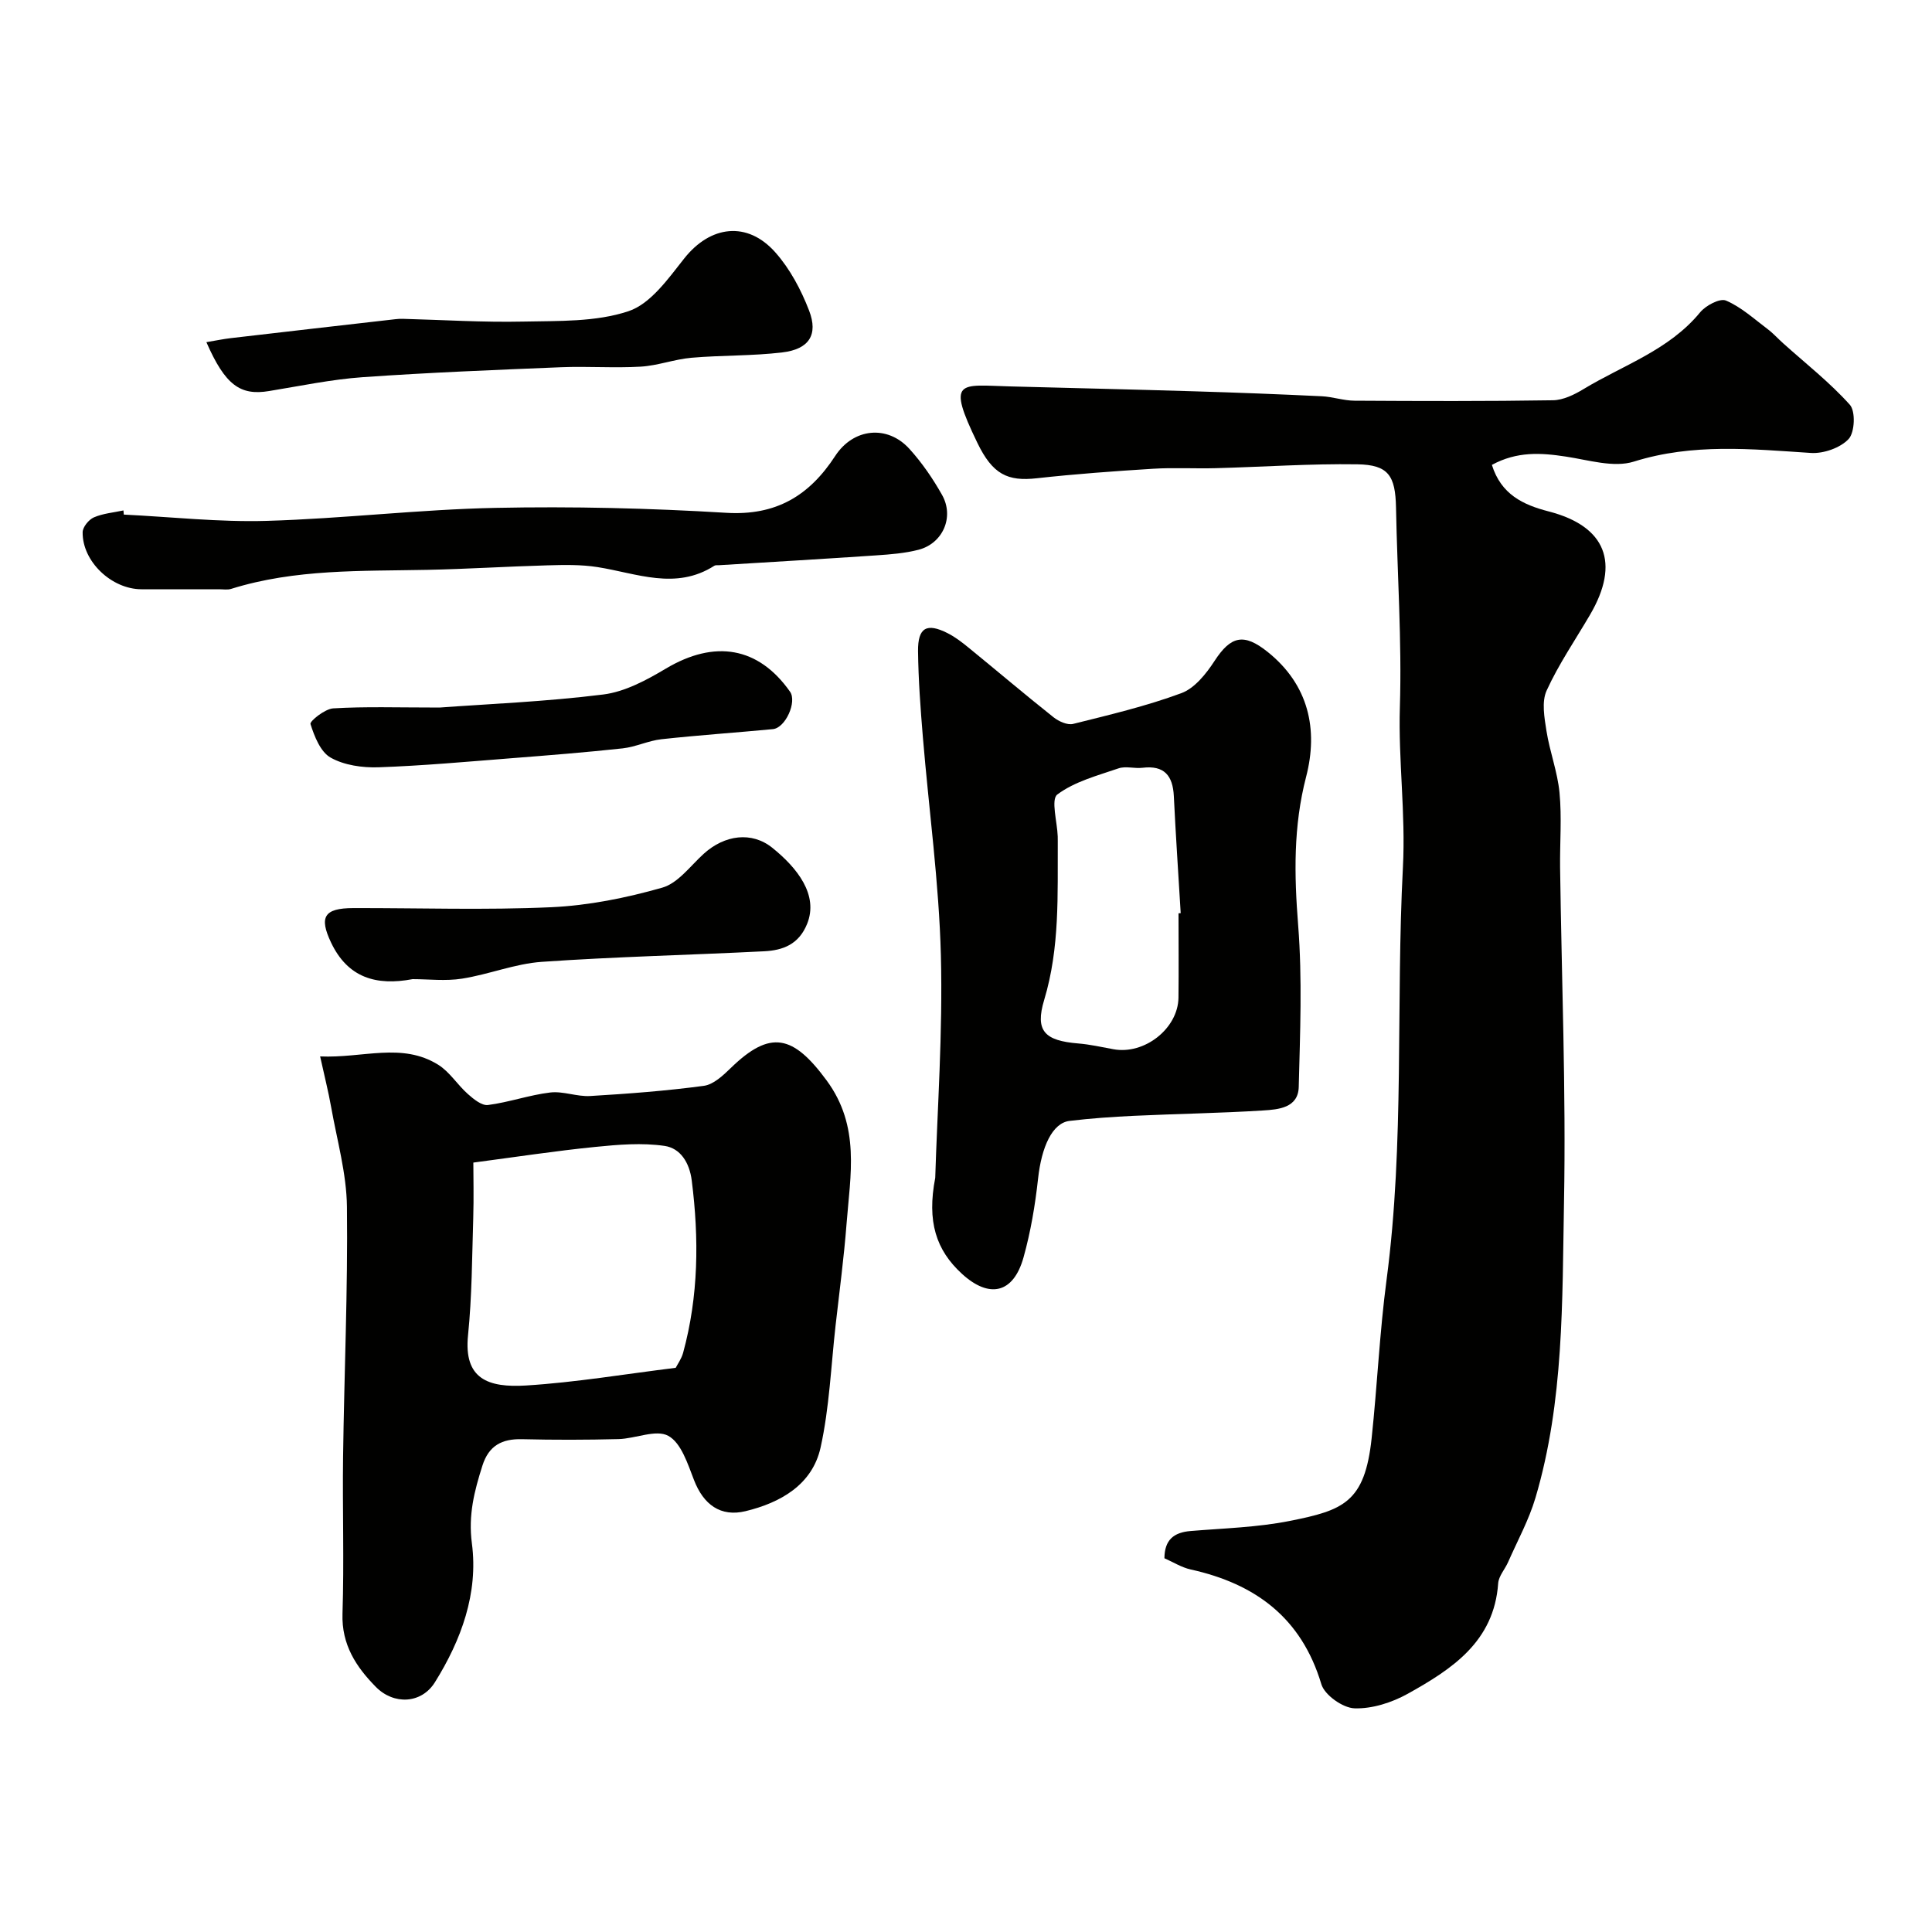 <svg enable-background="new 0 0 400 400" viewBox="0 0 400 400" xmlns="http://www.w3.org/2000/svg"><g fill="#010100"><path d="m308.88 96.25c1.9 6.11 6.44 8.26 11.74 9.63 11.85 3.06 14.87 10.66 8.58 21.4-3.05 5.21-6.5 10.24-8.99 15.7-1.06 2.32-.46 5.61-.03 8.36.68 4.3 2.29 8.47 2.7 12.78.49 5.12.06 10.32.12 15.49.31 23.1 1.24 46.21.81 69.29-.38 20.5.01 41.22-5.91 61.21-1.36 4.59-3.72 8.88-5.66 13.3-.66 1.5-1.96 2.9-2.06 4.41-.85 12.08-9.58 17.76-18.71 22.85-3.29 1.83-7.39 3.15-11.05 3.02-2.42-.09-6.18-2.75-6.85-5-4.12-13.76-13.66-20.79-27.06-23.75-1.86-.41-3.57-1.5-5.43-2.32.03-3.81 1.93-5.35 5.42-5.64 6.86-.57 13.82-.75 20.54-2.09 11.11-2.21 15.52-3.84 16.94-17.09 1.17-10.95 1.65-21.97 3.1-32.88 3.75-28.39 1.9-56.96 3.38-85.38.58-11.18-.97-22.09-.63-33.16.42-13.74-.54-27.53-.8-41.29-.13-6.59-1.56-8.86-8-8.96-9.76-.15-19.53.54-29.3.8-4.33.12-8.68-.15-12.99.12-8.04.5-16.08 1.08-24.09 1.97-6.02.67-9.13-.78-12.3-7.34-6.43-13.28-3.69-11.96 6.71-11.68 12.77.34 25.53.63 38.3 1.02 8.77.26 17.54.6 26.3 1.02 2.27.11 4.52.91 6.79.92 13.69.08 27.39.13 41.07-.09 2.14-.03 4.45-1.17 6.36-2.33 8.22-4.97 17.67-8.04 24.1-15.86 1.17-1.43 4.11-2.99 5.37-2.45 3.14 1.34 5.82 3.8 8.61 5.9 1.16.87 2.13 1.97 3.22 2.94 4.66 4.19 9.65 8.09 13.81 12.73 1.21 1.35 1.02 5.72-.25 7.09-1.72 1.84-5.18 3.05-7.79 2.89-12.31-.8-24.45-2.05-36.68 1.79-4.18 1.31-9.4-.34-14.08-1.04-5.15-.79-10.1-1.11-15.31 1.72z"/><path d="m66.28 218.72c8.88.39 16.91-2.96 24.44 1.72 2.38 1.48 3.99 4.16 6.15 6.07 1.18 1.05 2.88 2.44 4.17 2.27 4.33-.56 8.54-2.07 12.87-2.59 2.69-.32 5.53.89 8.27.73 7.86-.47 15.74-1.06 23.54-2.11 2.01-.27 4-2.16 5.6-3.71 8.2-7.97 12.91-6.8 19.83 2.6 7 9.51 4.9 19.54 4.12 29.68-.54 7.02-1.48 14.02-2.27 21.02-.95 8.43-1.28 17.01-3.1 25.26-1.7 7.74-8.31 11.46-15.54 13.21-5.16 1.25-8.71-1.34-10.68-6.46-1.29-3.33-2.65-7.67-5.31-9.13-2.54-1.4-6.81.58-10.32.67-6.66.17-13.33.18-19.98.02-4.15-.1-6.87 1.32-8.19 5.47-1.67 5.26-2.96 10.21-2.18 16.11 1.36 10.3-2.21 20.02-7.66 28.75-2.8 4.48-8.52 4.71-12.22.96-4.09-4.15-7.12-8.75-6.91-15.16.35-10.82-.02-21.65.12-32.48.23-17.26 1-34.52.8-51.77-.08-6.91-2.06-13.81-3.28-20.69-.56-3.17-1.36-6.28-2.27-10.44zm31.72 21.98c0 2.9.11 7.19-.02 11.49-.25 8.09-.26 16.22-1.08 24.27-.92 9.05 4.16 10.88 12.04 10.39 10.27-.64 20.48-2.37 30.96-3.66.38-.75 1.19-1.86 1.53-3.1 3.21-11.75 3.31-23.64 1.79-35.67-.48-3.79-2.4-6.7-5.62-7.17-4.69-.69-9.61-.27-14.38.21-8.2.82-16.33 2.07-25.22 3.24z"/><path d="m193.63 243.86c.42-14 1.58-30.04 1.17-46.05-.39-15.09-2.48-30.13-3.73-45.2-.49-5.92-.93-11.86-1-17.79-.05-4.9 1.8-5.92 6.12-3.73 1.59.8 3.04 1.93 4.42 3.06 5.85 4.77 11.6 9.66 17.51 14.35 1.07.85 2.87 1.67 4.05 1.38 7.54-1.88 15.15-3.68 22.42-6.37 2.76-1.02 5.14-4.02 6.86-6.66 3.37-5.18 6.06-5.84 11-1.88 8.52 6.82 10.5 16.07 7.97 25.85-2.67 10.29-2.47 20.33-1.65 30.75.87 11.1.4 22.32.12 33.47-.11 4.35-4.22 4.67-7.37 4.87-8.92.56-17.86.69-26.79 1.11-4.44.21-8.88.52-13.29 1.05-3.56.43-5.8 5.35-6.52 11.96-.6 5.48-1.53 11-3.01 16.3-2.1 7.51-7.11 8.57-12.76 3.39-5.35-4.91-7.27-10.8-5.52-19.86zm50.37-54.77c.15-.01.3-.02.45-.03-.48-8.07-1.03-16.14-1.42-24.22-.21-4.26-1.98-6.43-6.49-5.88-1.64.2-3.47-.39-4.96.12-4.37 1.5-9.09 2.73-12.67 5.41-1.37 1.02-.02 5.68.08 8.68.01.33.01.67.01 1-.06 11.02.45 22.02-2.81 32.84-1.95 6.46.09 8.46 7.08 9.03 2.43.2 4.83.75 7.24 1.19 6.42 1.19 13.39-4.27 13.48-10.67.07-5.83.01-11.65.01-17.47z"/><path d="m25.63 106.54c9.87.48 19.75 1.59 29.59 1.3 15.81-.46 31.58-2.37 47.38-2.69 15.91-.33 31.87.06 47.75 1.02 10.34.63 17.21-3.54 22.57-11.77 3.77-5.78 10.8-6.48 15.35-1.48 2.61 2.87 4.87 6.17 6.78 9.56 2.56 4.56.16 10.03-4.87 11.34-2.82.73-5.8.96-8.72 1.16-10.86.74-21.72 1.37-32.58 2.04-.33.02-.73-.05-.98.11-8.02 5.14-16.09 1.55-24.2.28-3.41-.54-6.95-.46-10.43-.36-8.26.23-16.52.76-24.79.93-13.65.28-27.35-.21-40.62 3.94-.76.24-1.66.08-2.49.08-5.36.01-10.72.01-16.08 0-6.18-.01-12.26-5.74-12.18-11.81.01-1.07 1.27-2.61 2.32-3.07 1.89-.82 4.07-1 6.13-1.44.03.29.05.58.07.86z"/><path d="m42.73 70.84c1.97-.33 3.49-.65 5.03-.83 11.38-1.33 22.76-2.63 34.15-3.93.49-.06 1-.08 1.5-.07 8.3.22 16.6.75 24.89.57 7.33-.16 15.05.11 21.82-2.15 4.58-1.52 8.24-6.75 11.55-10.93 5.39-6.8 13.04-7.83 18.88-1.22 3.02 3.41 5.31 7.73 6.96 12.01 1.94 5.03-.02 8.01-5.52 8.67-6.23.75-12.57.57-18.83 1.11-3.53.31-6.98 1.63-10.51 1.84-5.48.32-10.99-.1-16.48.12-13.7.56-27.4 1.1-41.07 2.06-6.49.46-12.93 1.82-19.38 2.87-5.97 1-9.1-1.22-12.99-10.12z"/><path d="m85.43 202.72c-7.57 1.43-13.44-.3-16.9-7.6-2.49-5.26-1.45-7.1 4.61-7.11 13.66-.03 27.34.44 40.98-.18 7.73-.35 15.54-1.93 22.99-4.05 3.28-.93 5.85-4.54 8.63-7.05 4.31-3.88 9.89-4.63 14.15-1.21 5.16 4.15 9.64 9.77 7.21 15.77-1.72 4.24-5 5.46-8.86 5.66-15.36.78-30.75 1.12-46.08 2.19-5.56.39-10.96 2.61-16.51 3.48-3.41.54-6.96.1-10.22.1z"/><path d="m91.03 146.49c9.88-.73 21.93-1.21 33.85-2.7 4.5-.56 8.98-2.98 12.99-5.37 10.1-6.01 19.15-4.52 25.7 4.79 1.47 2.09-.94 7.5-3.56 7.75-7.69.73-15.39 1.25-23.07 2.09-2.71.3-5.31 1.59-8.01 1.89-7.66.83-15.34 1.44-23.02 2.04-9.18.72-18.37 1.56-27.56 1.88-3.32.11-7.08-.42-9.89-2-2.11-1.18-3.37-4.4-4.18-6.96-.18-.58 2.99-3.14 4.71-3.24 6.61-.4 13.25-.17 22.04-.17z"/></g></svg>